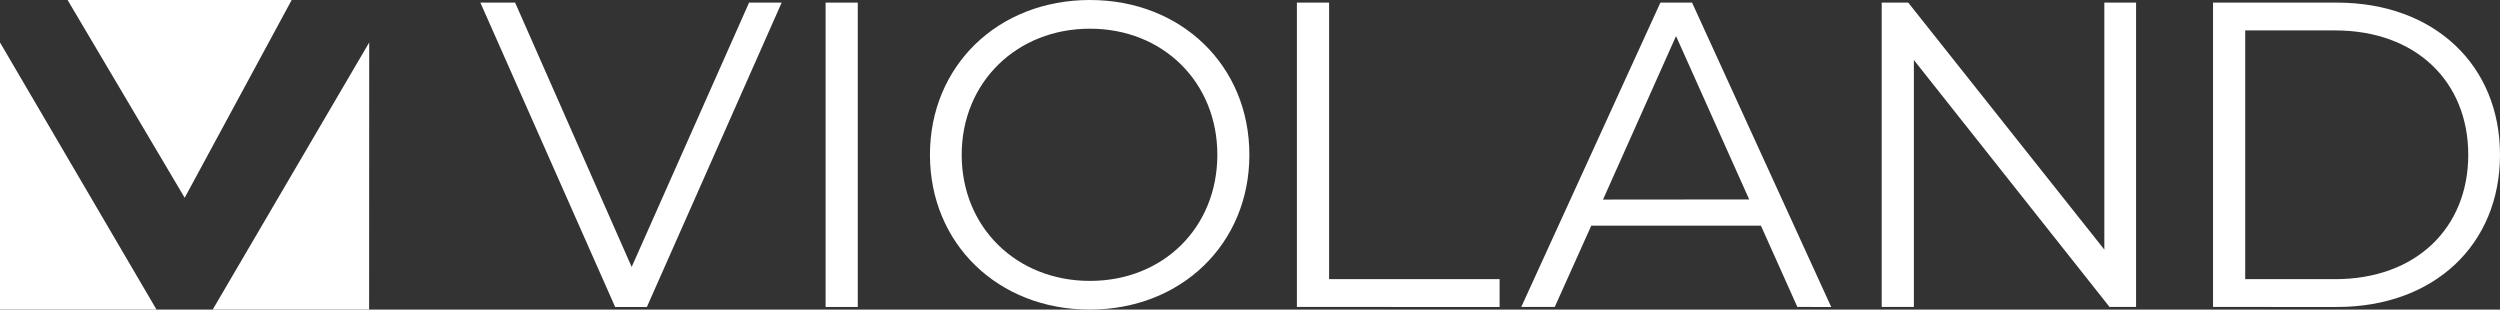 <svg xmlns="http://www.w3.org/2000/svg" id="Layer_1" data-name="Layer 1" viewBox="0 0 762.38 94.41"><rect x="0" y="0" width="762.38" height="94.41" fill="#333333" stroke="none"/><defs><style>.cls-1{fill:#fff;}</style></defs><polygon class="cls-1" points="112.59 12.95 112.56 94.41 64.86 94.41 112.59 12.95"></polygon><polygon class="cls-1" points="0 12.95 0 94.41 47.73 94.41 0 12.95"></polygon><polygon class="cls-1" points="20.61 0 56.32 60.31 88.95 0 20.61 0"></polygon><path class="cls-1" d="M238.37.8l-41.1,92.81h-9.68L146.49.8h10.6l35.54,80.61L228.43.8Z"></path><path class="cls-1" d="M251.77.8h9.81V93.61h-9.81Z"></path><path class="cls-1" d="M283.59,47.2c0-27.05,20.68-47.2,48.79-47.2C360.23,0,381,20,381,47.2s-20.81,47.21-48.66,47.21C304.27,94.41,283.59,74.25,283.59,47.2Zm87.64,0c0-22.14-16.57-38.45-38.85-38.45S293.27,25.06,293.27,47.2,310,85.66,332.38,85.66,371.23,69.35,371.23,47.2Z"></path><path class="cls-1" d="M395.49.8h9.82V85.13h52v8.48H395.49Z"></path><path class="cls-1" d="M537,68.82H485.26L474.12,93.61H463.91L506.34.8H516l42.43,92.81H548.11Zm-3.58-8L511.11,11,488.84,60.86Z"></path><path class="cls-1" d="M651.4.8V93.61h-8.09L583.64,18.3V93.61h-9.81V.8h8.09l59.8,75.31V.8Z"></path><path class="cls-1" d="M674.87.8h37.79c29.7,0,49.72,19.09,49.72,46.4s-20,46.41-49.72,46.41H674.87Zm37.25,84.33c24.67,0,40.58-15.65,40.58-37.93S736.79,9.28,712.12,9.28H684.68V85.13Z"></path></svg>